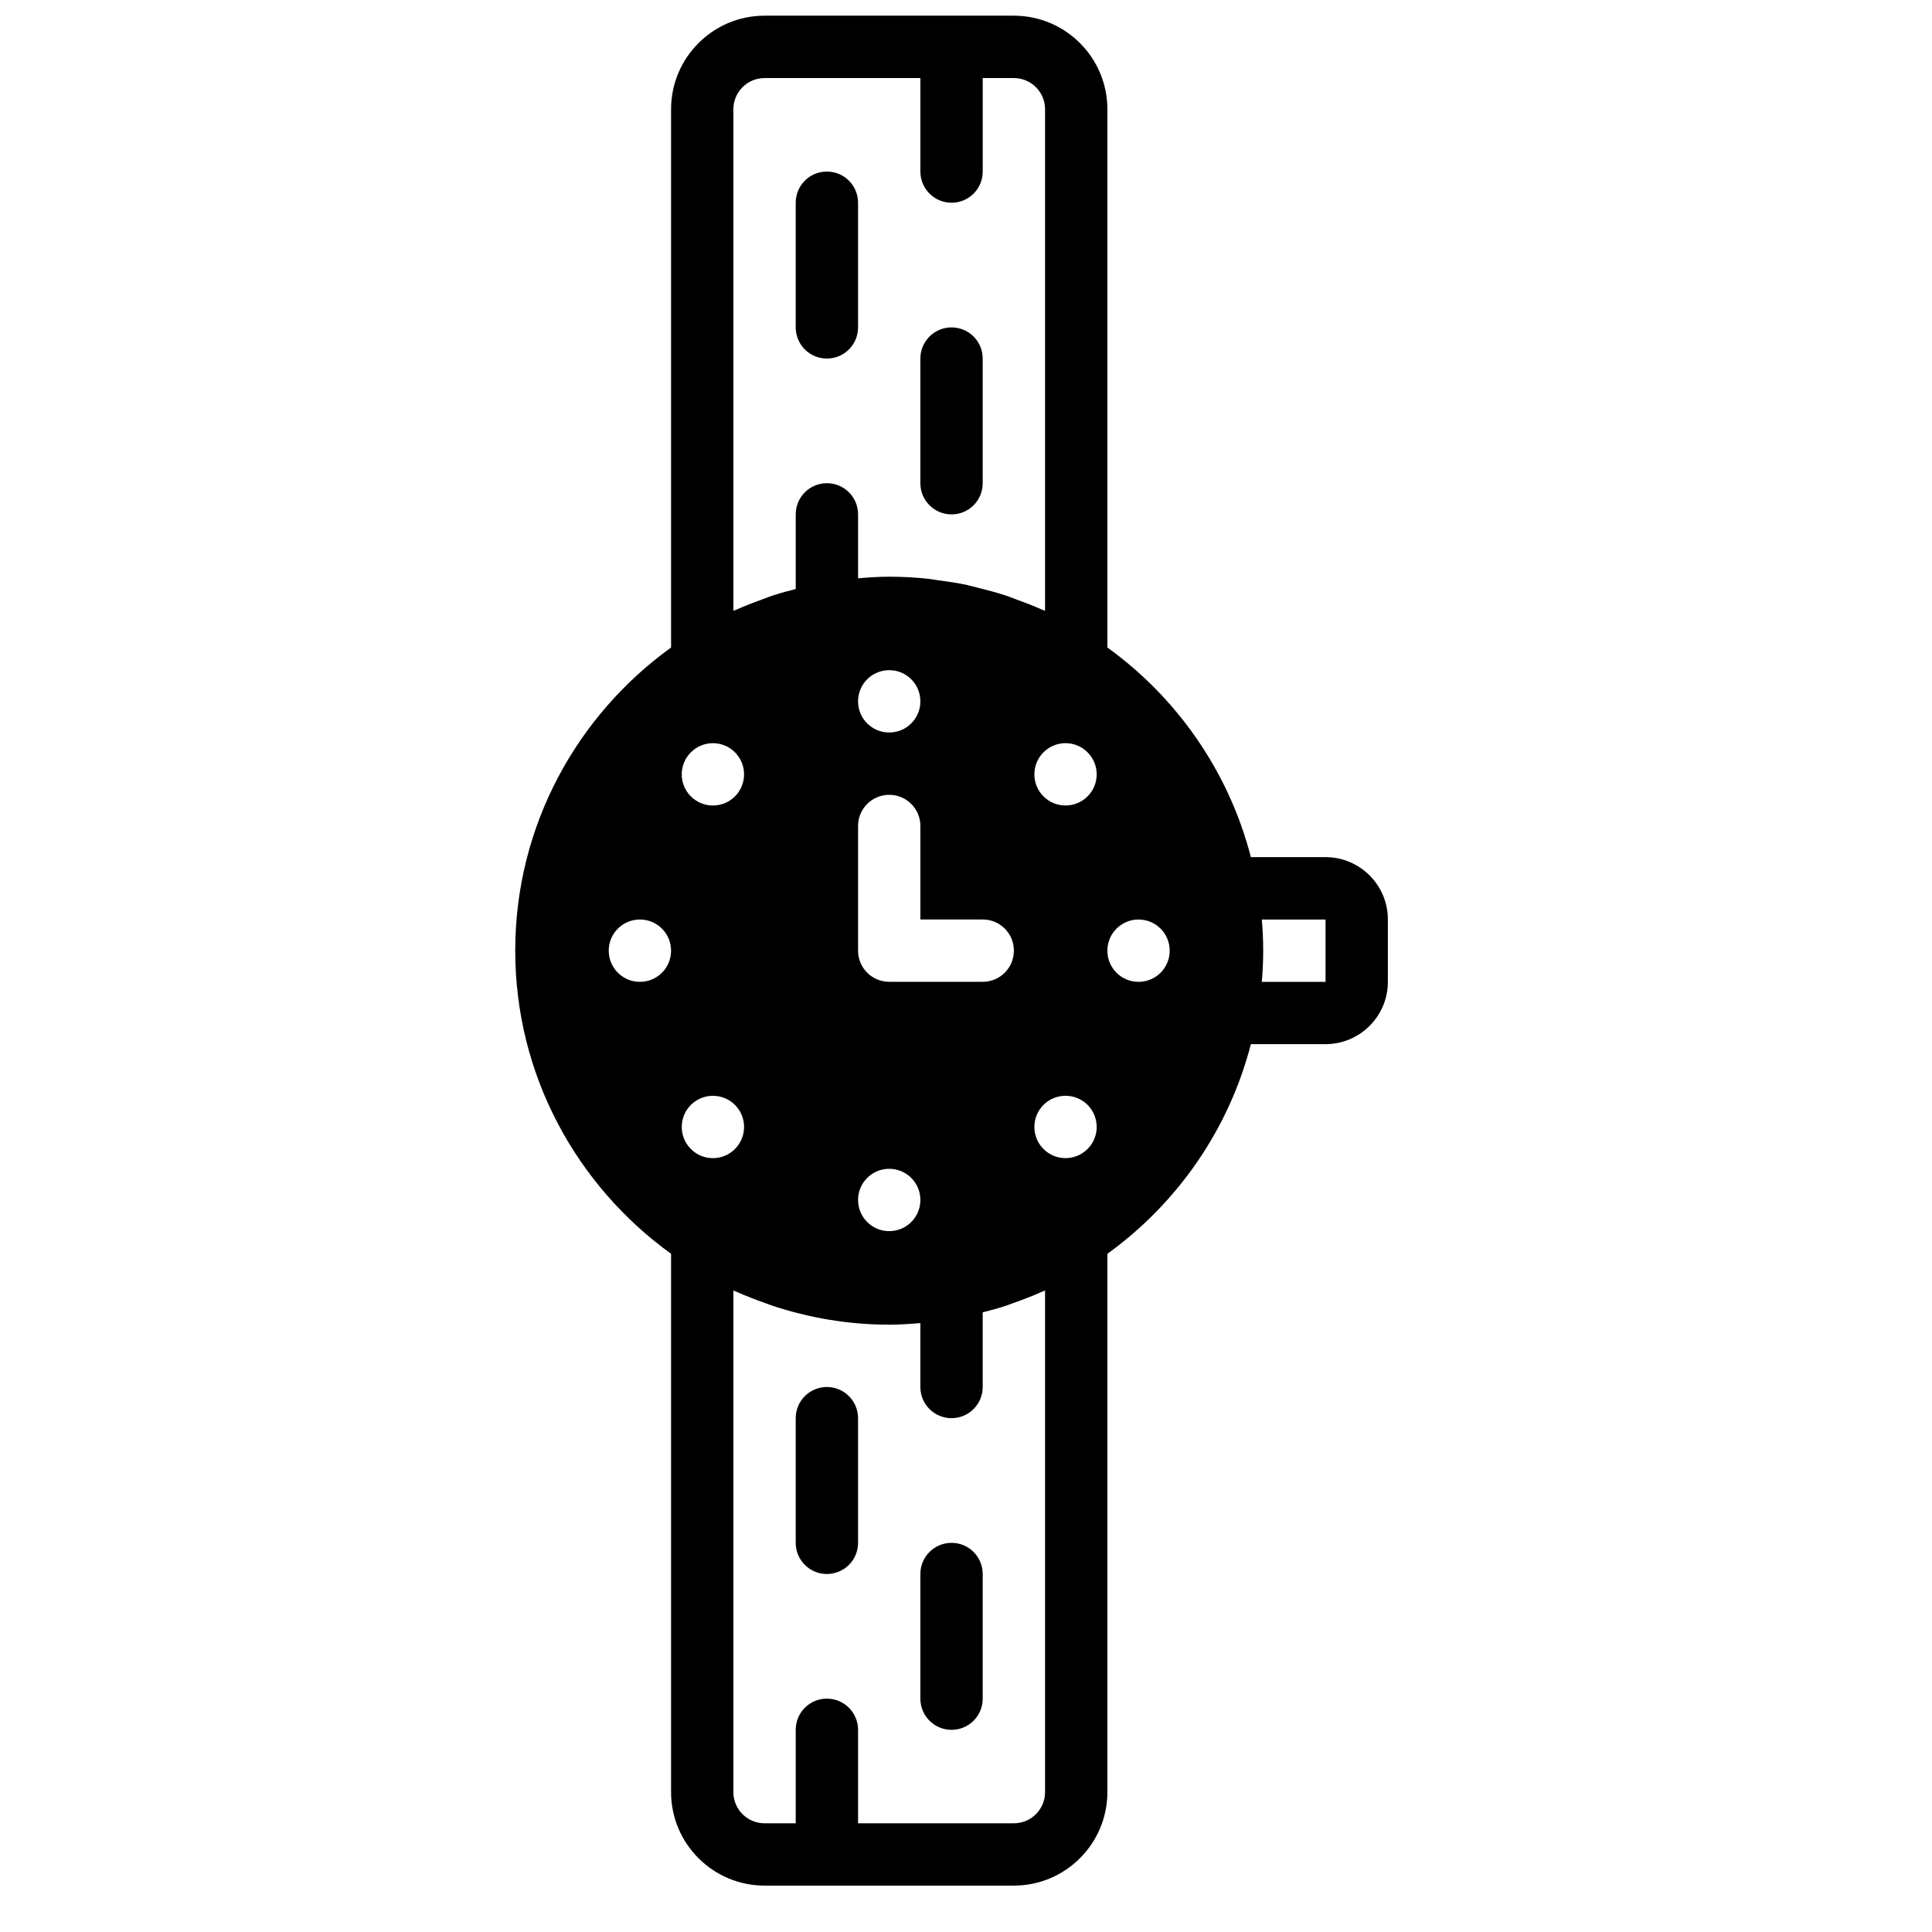 <?xml version="1.0" encoding="UTF-8"?>
<!-- Uploaded to: SVG Repo, www.svgrepo.com, Generator: SVG Repo Mixer Tools -->
<svg width="800px" height="800px" version="1.1" viewBox="144 144 512 512" xmlns="http://www.w3.org/2000/svg">
 <defs>
  <clipPath id="a">
   <path d="m280 148.09h232v495.91h-232z"/>
  </clipPath>
 </defs>
 <path d="m363.13 511.57c-4.566 0-8.258 3.691-8.258 8.262v33.035c0 4.566 3.691 8.258 8.258 8.258 4.57 0 8.262-3.691 8.262-8.258v-33.035c0-4.57-3.691-8.262-8.262-8.262" fill-rule="evenodd"/>
 <path d="m396.17 552.87c-4.566 0-8.262 3.691-8.262 8.258v33.039c0 4.566 3.695 8.258 8.262 8.258 4.566 0 8.258-3.691 8.258-8.258v-33.039c0-4.566-3.691-8.258-8.258-8.258" fill-rule="evenodd"/>
 <path d="m396.17 280.32c4.566 0 8.258-3.695 8.258-8.262v-33.035c0-4.566-3.691-8.258-8.258-8.258-4.566 0-8.262 3.691-8.262 8.258v33.035c0 4.566 3.695 8.262 8.262 8.262" fill-rule="evenodd"/>
 <path d="m363.13 239.02c4.57 0 8.262-3.691 8.262-8.258v-33.039c0-4.566-3.691-8.258-8.262-8.258-4.566 0-8.258 3.691-8.258 8.258v33.039c0 4.566 3.691 8.258 8.258 8.258" fill-rule="evenodd"/>
 <g clip-path="url(#a)">
  <path d="m495.28 404.2h-16.891c0.25-2.785 0.371-5.527 0.371-8.262 0-2.731-0.121-5.473-0.371-8.258h16.891zm-49.555 0c-4.566 0-8.258-3.691-8.258-8.262 0-4.566 3.691-8.258 8.258-8.258s8.258 3.691 8.258 8.258c0 4.57-3.691 8.262-8.258 8.262zm-24.777 81.805v132.93c0 4.559-3.699 8.258-8.262 8.258h-41.293v-24.777c0-4.566-3.691-8.258-8.262-8.258-4.566 0-8.258 3.691-8.258 8.258v24.777h-8.258c-4.559 0-8.262-3.699-8.262-8.258v-132.93c0.324 0.148 0.66 0.25 0.984 0.391 2.445 1.098 4.957 2.055 7.5 2.957 0.617 0.215 1.203 0.461 1.824 0.668 9.762 3.223 20.16 5.031 30.988 5.031 2.793 0 5.535-0.191 8.258-0.422v16.938c0 4.57 3.695 8.262 8.262 8.262 4.566 0 8.258-3.691 8.258-8.262v-19.781c2.09-0.535 4.18-1.09 6.211-1.766 0.621-0.207 1.207-0.453 1.824-0.668 2.547-0.902 5.055-1.859 7.5-2.957 0.324-0.141 0.66-0.242 0.984-0.391zm-107.37-81.805c-4.566 0-8.258-3.691-8.258-8.262 0-4.566 3.691-8.258 8.258-8.258 4.57 0 8.262 3.691 8.262 8.258 0 4.57-3.691 8.262-8.262 8.262zm24.777-98.324v-132.93c0-4.559 3.703-8.258 8.262-8.258h41.293v24.777c0 4.566 3.695 8.258 8.262 8.258 4.566 0 8.258-3.691 8.258-8.258v-24.777h8.258c4.562 0 8.262 3.699 8.262 8.258v132.93c-0.332-0.16-0.688-0.266-1.016-0.406-2.18-0.977-4.41-1.832-6.676-2.644-0.973-0.355-1.93-0.75-2.922-1.074-2.348-0.766-4.75-1.395-7.168-1.988-0.941-0.223-1.852-0.512-2.793-0.711-2.57-0.555-5.18-0.941-7.812-1.281-0.82-0.105-1.629-0.289-2.453-0.379-3.438-0.363-6.922-0.562-10.457-0.562-2.793 0-5.535 0.191-8.258 0.422v-16.938c0-4.57-3.691-8.262-8.262-8.262-4.566 0-8.258 3.691-8.258 8.262v19.777c-1.98 0.516-3.965 1.035-5.914 1.66-0.98 0.324-1.934 0.719-2.906 1.066-2.262 0.82-4.5 1.676-6.684 2.652-0.328 0.141-0.684 0.246-1.016 0.406zm0.414 142.62c-3.223 3.231-8.457 3.231-11.68 0-3.227-3.219-3.227-8.457 0-11.688 3.223-3.211 8.457-3.211 11.68 0 3.223 3.231 3.223 8.469 0 11.688zm0-93.445c-3.223 3.223-8.457 3.223-11.68 0-3.227-3.219-3.227-8.457 0-11.676 3.223-3.231 8.457-3.231 11.68 0 3.223 3.219 3.223 8.457 0 11.676zm32.625-25.188c0-4.57 3.691-8.262 8.258-8.262 4.566 0 8.258 3.691 8.258 8.262 0 4.566-3.691 8.258-8.258 8.258-4.566 0-8.258-3.691-8.258-8.258zm16.516 132.14c0 4.566-3.691 8.262-8.258 8.262-4.566 0-8.258-3.695-8.258-8.262s3.691-8.258 8.258-8.258c4.566 0 8.258 3.691 8.258 8.258zm-8.258-57.812c-4.566 0-8.258-3.691-8.258-8.262v-33.035c0-4.566 3.691-8.258 8.258-8.258 4.566 0 8.258 3.691 8.258 8.258v24.777h16.52c4.566 0 8.258 3.691 8.258 8.258 0 4.57-3.691 8.262-8.258 8.262zm52.562 44.301c-3.223 3.231-8.457 3.231-11.68 0-3.219-3.219-3.219-8.457 0-11.688 3.223-3.211 8.457-3.211 11.68 0 3.227 3.231 3.227 8.469 0 11.688zm0-93.445c-3.223 3.223-8.457 3.223-11.68 0-3.219-3.219-3.219-8.457 0-11.676 3.223-3.231 8.457-3.231 11.68 0 3.227 3.219 3.227 8.457 0 11.676zm63.066 16.105h-19.781c-5.863-22.688-19.539-42.211-38.031-55.559v-142.66c0-13.66-11.117-24.777-24.781-24.777h-66.07c-13.66 0-24.777 11.117-24.777 24.777v142.66c-24.961 18.016-41.297 47.27-41.297 80.336 0 33.07 16.336 62.324 41.297 80.34v142.66c0 13.66 11.117 24.777 24.777 24.777h66.07c13.664 0 24.781-11.117 24.781-24.777v-142.66c18.492-13.348 32.168-32.871 38.031-55.559h19.781c9.109 0 16.52-7.41 16.52-16.52v-16.52c0-9.109-7.41-16.52-16.52-16.52z" fill-rule="evenodd"/>
 </g>
</svg>